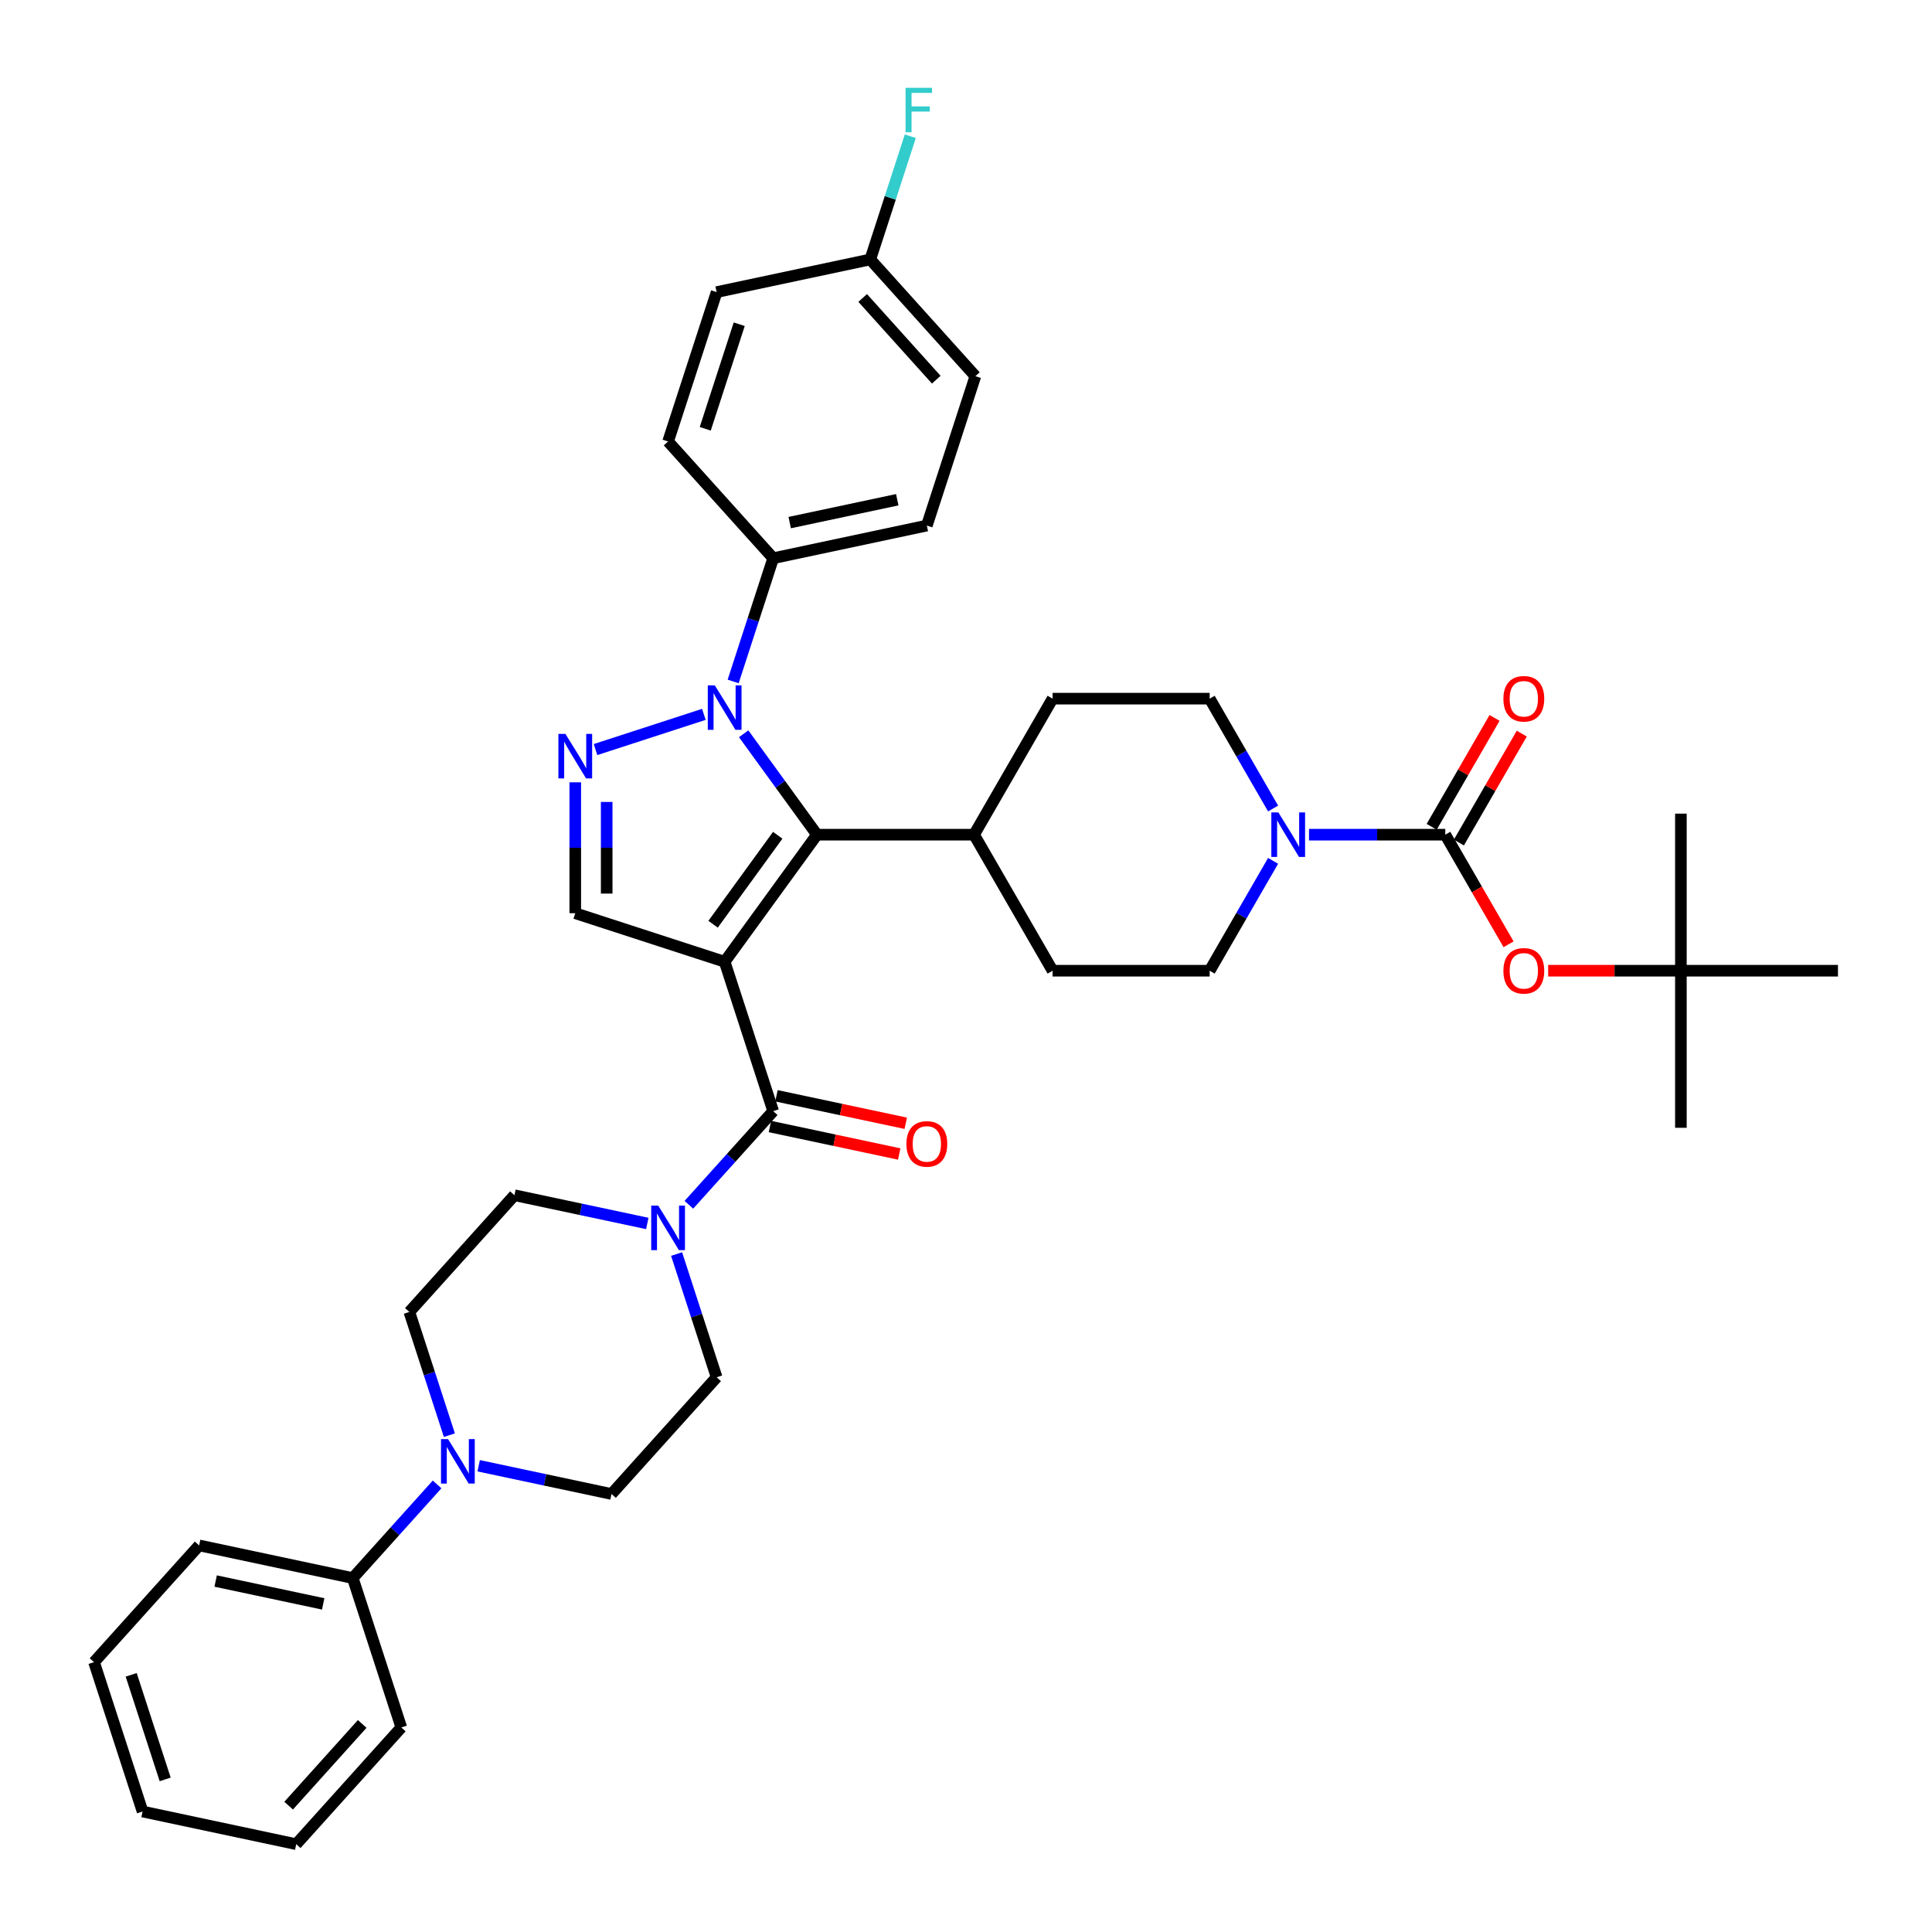 <?xml version='1.0' encoding='iso-8859-1'?>
<svg version='1.1' baseProfile='full'
              xmlns='http://www.w3.org/2000/svg'
                      xmlns:rdkit='http://www.rdkit.org/xml'
                      xmlns:xlink='http://www.w3.org/1999/xlink'
                  xml:space='preserve'
width='1000px' height='1000px' viewBox='0 0 1000 1000'>
<!-- END OF HEADER -->
<rect style='opacity:1.0;fill:#FFFFFF;stroke:none' width='1000' height='1000' x='0' y='0'> </rect>
<path class='bond-0' d='M 375.08,497.806 L 422.868,432.031' style='fill:none;fill-rule:evenodd;stroke:#000000;stroke-width:6px;stroke-linecap:butt;stroke-linejoin:miter;stroke-opacity:1' />
<path class='bond-0' d='M 369.093,478.382 L 402.545,432.34' style='fill:none;fill-rule:evenodd;stroke:#000000;stroke-width:6px;stroke-linecap:butt;stroke-linejoin:miter;stroke-opacity:1' />
<path class='bond-3' d='M 375.08,497.806 L 400.203,575.128' style='fill:none;fill-rule:evenodd;stroke:#000000;stroke-width:6px;stroke-linecap:butt;stroke-linejoin:miter;stroke-opacity:1' />
<path class='bond-4' d='M 375.08,497.806 L 297.757,472.682' style='fill:none;fill-rule:evenodd;stroke:#000000;stroke-width:6px;stroke-linecap:butt;stroke-linejoin:miter;stroke-opacity:1' />
<path class='bond-1' d='M 422.868,432.031 L 403.894,405.917' style='fill:none;fill-rule:evenodd;stroke:#000000;stroke-width:6px;stroke-linecap:butt;stroke-linejoin:miter;stroke-opacity:1' />
<path class='bond-1' d='M 403.894,405.917 L 384.921,379.802' style='fill:none;fill-rule:evenodd;stroke:#0000FF;stroke-width:6px;stroke-linecap:butt;stroke-linejoin:miter;stroke-opacity:1' />
<path class='bond-11' d='M 422.868,432.031 L 504.17,432.031' style='fill:none;fill-rule:evenodd;stroke:#000000;stroke-width:6px;stroke-linecap:butt;stroke-linejoin:miter;stroke-opacity:1' />
<path class='bond-10' d='M 379.481,352.712 L 389.842,320.823' style='fill:none;fill-rule:evenodd;stroke:#0000FF;stroke-width:6px;stroke-linecap:butt;stroke-linejoin:miter;stroke-opacity:1' />
<path class='bond-10' d='M 389.842,320.823 L 400.203,288.934' style='fill:none;fill-rule:evenodd;stroke:#000000;stroke-width:6px;stroke-linecap:butt;stroke-linejoin:miter;stroke-opacity:1' />
<path class='bond-38' d='M 364.316,369.754 L 308.239,387.975' style='fill:none;fill-rule:evenodd;stroke:#0000FF;stroke-width:6px;stroke-linecap:butt;stroke-linejoin:miter;stroke-opacity:1' />
<path class='bond-2' d='M 297.757,404.925 L 297.757,438.804' style='fill:none;fill-rule:evenodd;stroke:#0000FF;stroke-width:6px;stroke-linecap:butt;stroke-linejoin:miter;stroke-opacity:1' />
<path class='bond-2' d='M 297.757,438.804 L 297.757,472.682' style='fill:none;fill-rule:evenodd;stroke:#000000;stroke-width:6px;stroke-linecap:butt;stroke-linejoin:miter;stroke-opacity:1' />
<path class='bond-2' d='M 314.018,415.089 L 314.018,438.804' style='fill:none;fill-rule:evenodd;stroke:#0000FF;stroke-width:6px;stroke-linecap:butt;stroke-linejoin:miter;stroke-opacity:1' />
<path class='bond-2' d='M 314.018,438.804 L 314.018,462.519' style='fill:none;fill-rule:evenodd;stroke:#000000;stroke-width:6px;stroke-linecap:butt;stroke-linejoin:miter;stroke-opacity:1' />
<path class='bond-6' d='M 400.203,575.128 L 378.385,599.36' style='fill:none;fill-rule:evenodd;stroke:#000000;stroke-width:6px;stroke-linecap:butt;stroke-linejoin:miter;stroke-opacity:1' />
<path class='bond-6' d='M 378.385,599.36 L 356.566,623.592' style='fill:none;fill-rule:evenodd;stroke:#0000FF;stroke-width:6px;stroke-linecap:butt;stroke-linejoin:miter;stroke-opacity:1' />
<path class='bond-12' d='M 398.513,583.081 L 431.975,590.193' style='fill:none;fill-rule:evenodd;stroke:#000000;stroke-width:6px;stroke-linecap:butt;stroke-linejoin:miter;stroke-opacity:1' />
<path class='bond-12' d='M 431.975,590.193 L 465.436,597.306' style='fill:none;fill-rule:evenodd;stroke:#FF0000;stroke-width:6px;stroke-linecap:butt;stroke-linejoin:miter;stroke-opacity:1' />
<path class='bond-12' d='M 401.894,567.176 L 435.355,574.288' style='fill:none;fill-rule:evenodd;stroke:#000000;stroke-width:6px;stroke-linecap:butt;stroke-linejoin:miter;stroke-opacity:1' />
<path class='bond-12' d='M 435.355,574.288 L 468.817,581.401' style='fill:none;fill-rule:evenodd;stroke:#FF0000;stroke-width:6px;stroke-linecap:butt;stroke-linejoin:miter;stroke-opacity:1' />
<path class='bond-5' d='M 748.075,432.031 L 712.806,432.031' style='fill:none;fill-rule:evenodd;stroke:#000000;stroke-width:6px;stroke-linecap:butt;stroke-linejoin:miter;stroke-opacity:1' />
<path class='bond-5' d='M 712.806,432.031 L 677.537,432.031' style='fill:none;fill-rule:evenodd;stroke:#0000FF;stroke-width:6px;stroke-linecap:butt;stroke-linejoin:miter;stroke-opacity:1' />
<path class='bond-9' d='M 748.075,432.031 L 764.452,460.399' style='fill:none;fill-rule:evenodd;stroke:#000000;stroke-width:6px;stroke-linecap:butt;stroke-linejoin:miter;stroke-opacity:1' />
<path class='bond-9' d='M 764.452,460.399 L 780.83,488.766' style='fill:none;fill-rule:evenodd;stroke:#FF0000;stroke-width:6px;stroke-linecap:butt;stroke-linejoin:miter;stroke-opacity:1' />
<path class='bond-13' d='M 755.116,436.096 L 771.39,407.908' style='fill:none;fill-rule:evenodd;stroke:#000000;stroke-width:6px;stroke-linecap:butt;stroke-linejoin:miter;stroke-opacity:1' />
<path class='bond-13' d='M 771.39,407.908 L 787.665,379.72' style='fill:none;fill-rule:evenodd;stroke:#FF0000;stroke-width:6px;stroke-linecap:butt;stroke-linejoin:miter;stroke-opacity:1' />
<path class='bond-13' d='M 741.034,427.966 L 757.308,399.778' style='fill:none;fill-rule:evenodd;stroke:#000000;stroke-width:6px;stroke-linecap:butt;stroke-linejoin:miter;stroke-opacity:1' />
<path class='bond-13' d='M 757.308,399.778 L 773.583,371.59' style='fill:none;fill-rule:evenodd;stroke:#FF0000;stroke-width:6px;stroke-linecap:butt;stroke-linejoin:miter;stroke-opacity:1' />
<path class='bond-14' d='M 335.038,633.259 L 300.657,625.951' style='fill:none;fill-rule:evenodd;stroke:#0000FF;stroke-width:6px;stroke-linecap:butt;stroke-linejoin:miter;stroke-opacity:1' />
<path class='bond-14' d='M 300.657,625.951 L 266.277,618.644' style='fill:none;fill-rule:evenodd;stroke:#000000;stroke-width:6px;stroke-linecap:butt;stroke-linejoin:miter;stroke-opacity:1' />
<path class='bond-15' d='M 350.203,649.092 L 360.564,680.981' style='fill:none;fill-rule:evenodd;stroke:#0000FF;stroke-width:6px;stroke-linecap:butt;stroke-linejoin:miter;stroke-opacity:1' />
<path class='bond-15' d='M 360.564,680.981 L 370.926,712.87' style='fill:none;fill-rule:evenodd;stroke:#000000;stroke-width:6px;stroke-linecap:butt;stroke-linejoin:miter;stroke-opacity:1' />
<path class='bond-7' d='M 658.953,445.576 L 642.537,474.008' style='fill:none;fill-rule:evenodd;stroke:#0000FF;stroke-width:6px;stroke-linecap:butt;stroke-linejoin:miter;stroke-opacity:1' />
<path class='bond-7' d='M 642.537,474.008 L 626.122,502.441' style='fill:none;fill-rule:evenodd;stroke:#000000;stroke-width:6px;stroke-linecap:butt;stroke-linejoin:miter;stroke-opacity:1' />
<path class='bond-40' d='M 658.953,418.486 L 642.537,390.054' style='fill:none;fill-rule:evenodd;stroke:#0000FF;stroke-width:6px;stroke-linecap:butt;stroke-linejoin:miter;stroke-opacity:1' />
<path class='bond-40' d='M 642.537,390.054 L 626.122,361.622' style='fill:none;fill-rule:evenodd;stroke:#000000;stroke-width:6px;stroke-linecap:butt;stroke-linejoin:miter;stroke-opacity:1' />
<path class='bond-8' d='M 247.763,758.673 L 282.144,765.981' style='fill:none;fill-rule:evenodd;stroke:#0000FF;stroke-width:6px;stroke-linecap:butt;stroke-linejoin:miter;stroke-opacity:1' />
<path class='bond-8' d='M 282.144,765.981 L 316.524,773.289' style='fill:none;fill-rule:evenodd;stroke:#000000;stroke-width:6px;stroke-linecap:butt;stroke-linejoin:miter;stroke-opacity:1' />
<path class='bond-20' d='M 226.235,768.34 L 204.416,792.572' style='fill:none;fill-rule:evenodd;stroke:#0000FF;stroke-width:6px;stroke-linecap:butt;stroke-linejoin:miter;stroke-opacity:1' />
<path class='bond-20' d='M 204.416,792.572 L 182.598,816.804' style='fill:none;fill-rule:evenodd;stroke:#000000;stroke-width:6px;stroke-linecap:butt;stroke-linejoin:miter;stroke-opacity:1' />
<path class='bond-39' d='M 232.598,742.84 L 222.237,710.951' style='fill:none;fill-rule:evenodd;stroke:#0000FF;stroke-width:6px;stroke-linecap:butt;stroke-linejoin:miter;stroke-opacity:1' />
<path class='bond-39' d='M 222.237,710.951 L 211.876,679.063' style='fill:none;fill-rule:evenodd;stroke:#000000;stroke-width:6px;stroke-linecap:butt;stroke-linejoin:miter;stroke-opacity:1' />
<path class='bond-21' d='M 801.327,502.441 L 835.677,502.441' style='fill:none;fill-rule:evenodd;stroke:#FF0000;stroke-width:6px;stroke-linecap:butt;stroke-linejoin:miter;stroke-opacity:1' />
<path class='bond-21' d='M 835.677,502.441 L 870.027,502.441' style='fill:none;fill-rule:evenodd;stroke:#000000;stroke-width:6px;stroke-linecap:butt;stroke-linejoin:miter;stroke-opacity:1' />
<path class='bond-24' d='M 400.203,288.934 L 479.729,272.031' style='fill:none;fill-rule:evenodd;stroke:#000000;stroke-width:6px;stroke-linecap:butt;stroke-linejoin:miter;stroke-opacity:1' />
<path class='bond-24' d='M 408.752,270.494 L 464.419,258.661' style='fill:none;fill-rule:evenodd;stroke:#000000;stroke-width:6px;stroke-linecap:butt;stroke-linejoin:miter;stroke-opacity:1' />
<path class='bond-25' d='M 400.203,288.934 L 345.802,228.515' style='fill:none;fill-rule:evenodd;stroke:#000000;stroke-width:6px;stroke-linecap:butt;stroke-linejoin:miter;stroke-opacity:1' />
<path class='bond-22' d='M 504.17,432.031 L 544.82,361.622' style='fill:none;fill-rule:evenodd;stroke:#000000;stroke-width:6px;stroke-linecap:butt;stroke-linejoin:miter;stroke-opacity:1' />
<path class='bond-23' d='M 504.17,432.031 L 544.82,502.441' style='fill:none;fill-rule:evenodd;stroke:#000000;stroke-width:6px;stroke-linecap:butt;stroke-linejoin:miter;stroke-opacity:1' />
<path class='bond-19' d='M 266.277,618.644 L 211.876,679.063' style='fill:none;fill-rule:evenodd;stroke:#000000;stroke-width:6px;stroke-linecap:butt;stroke-linejoin:miter;stroke-opacity:1' />
<path class='bond-18' d='M 370.926,712.87 L 316.524,773.289' style='fill:none;fill-rule:evenodd;stroke:#000000;stroke-width:6px;stroke-linecap:butt;stroke-linejoin:miter;stroke-opacity:1' />
<path class='bond-16' d='M 626.122,361.622 L 544.82,361.622' style='fill:none;fill-rule:evenodd;stroke:#000000;stroke-width:6px;stroke-linecap:butt;stroke-linejoin:miter;stroke-opacity:1' />
<path class='bond-17' d='M 626.122,502.441 L 544.82,502.441' style='fill:none;fill-rule:evenodd;stroke:#000000;stroke-width:6px;stroke-linecap:butt;stroke-linejoin:miter;stroke-opacity:1' />
<path class='bond-33' d='M 182.598,816.804 L 103.073,799.9' style='fill:none;fill-rule:evenodd;stroke:#000000;stroke-width:6px;stroke-linecap:butt;stroke-linejoin:miter;stroke-opacity:1' />
<path class='bond-33' d='M 167.288,830.173 L 111.621,818.341' style='fill:none;fill-rule:evenodd;stroke:#000000;stroke-width:6px;stroke-linecap:butt;stroke-linejoin:miter;stroke-opacity:1' />
<path class='bond-34' d='M 182.598,816.804 L 207.721,894.127' style='fill:none;fill-rule:evenodd;stroke:#000000;stroke-width:6px;stroke-linecap:butt;stroke-linejoin:miter;stroke-opacity:1' />
<path class='bond-30' d='M 870.027,502.441 L 870.027,583.742' style='fill:none;fill-rule:evenodd;stroke:#000000;stroke-width:6px;stroke-linecap:butt;stroke-linejoin:miter;stroke-opacity:1' />
<path class='bond-31' d='M 870.027,502.441 L 870.027,421.139' style='fill:none;fill-rule:evenodd;stroke:#000000;stroke-width:6px;stroke-linecap:butt;stroke-linejoin:miter;stroke-opacity:1' />
<path class='bond-32' d='M 870.027,502.441 L 951.329,502.441' style='fill:none;fill-rule:evenodd;stroke:#000000;stroke-width:6px;stroke-linecap:butt;stroke-linejoin:miter;stroke-opacity:1' />
<path class='bond-28' d='M 479.729,272.031 L 504.852,194.708' style='fill:none;fill-rule:evenodd;stroke:#000000;stroke-width:6px;stroke-linecap:butt;stroke-linejoin:miter;stroke-opacity:1' />
<path class='bond-27' d='M 345.802,228.515 L 370.926,151.193' style='fill:none;fill-rule:evenodd;stroke:#000000;stroke-width:6px;stroke-linecap:butt;stroke-linejoin:miter;stroke-opacity:1' />
<path class='bond-27' d='M 365.035,221.942 L 382.622,167.816' style='fill:none;fill-rule:evenodd;stroke:#000000;stroke-width:6px;stroke-linecap:butt;stroke-linejoin:miter;stroke-opacity:1' />
<path class='bond-26' d='M 450.451,134.289 L 370.926,151.193' style='fill:none;fill-rule:evenodd;stroke:#000000;stroke-width:6px;stroke-linecap:butt;stroke-linejoin:miter;stroke-opacity:1' />
<path class='bond-29' d='M 450.451,134.289 L 460.812,102.401' style='fill:none;fill-rule:evenodd;stroke:#000000;stroke-width:6px;stroke-linecap:butt;stroke-linejoin:miter;stroke-opacity:1' />
<path class='bond-29' d='M 460.812,102.401 L 471.173,70.512' style='fill:none;fill-rule:evenodd;stroke:#33CCCC;stroke-width:6px;stroke-linecap:butt;stroke-linejoin:miter;stroke-opacity:1' />
<path class='bond-41' d='M 450.451,134.289 L 504.852,194.708' style='fill:none;fill-rule:evenodd;stroke:#000000;stroke-width:6px;stroke-linecap:butt;stroke-linejoin:miter;stroke-opacity:1' />
<path class='bond-41' d='M 446.527,154.232 L 484.608,196.526' style='fill:none;fill-rule:evenodd;stroke:#000000;stroke-width:6px;stroke-linecap:butt;stroke-linejoin:miter;stroke-opacity:1' />
<path class='bond-35' d='M 103.073,799.9 L 48.671,860.319' style='fill:none;fill-rule:evenodd;stroke:#000000;stroke-width:6px;stroke-linecap:butt;stroke-linejoin:miter;stroke-opacity:1' />
<path class='bond-36' d='M 207.721,894.127 L 153.32,954.545' style='fill:none;fill-rule:evenodd;stroke:#000000;stroke-width:6px;stroke-linecap:butt;stroke-linejoin:miter;stroke-opacity:1' />
<path class='bond-36' d='M 187.477,892.309 L 149.396,934.602' style='fill:none;fill-rule:evenodd;stroke:#000000;stroke-width:6px;stroke-linecap:butt;stroke-linejoin:miter;stroke-opacity:1' />
<path class='bond-42' d='M 48.671,860.319 L 73.795,937.642' style='fill:none;fill-rule:evenodd;stroke:#000000;stroke-width:6px;stroke-linecap:butt;stroke-linejoin:miter;stroke-opacity:1' />
<path class='bond-42' d='M 67.904,866.893 L 85.491,921.019' style='fill:none;fill-rule:evenodd;stroke:#000000;stroke-width:6px;stroke-linecap:butt;stroke-linejoin:miter;stroke-opacity:1' />
<path class='bond-37' d='M 153.32,954.545 L 73.795,937.642' style='fill:none;fill-rule:evenodd;stroke:#000000;stroke-width:6px;stroke-linecap:butt;stroke-linejoin:miter;stroke-opacity:1' />
<path  class='atom-2' d='M 369.99 354.745
L 377.535 366.94
Q 378.283 368.143, 379.486 370.322
Q 380.69 372.501, 380.755 372.631
L 380.755 354.745
L 383.812 354.745
L 383.812 377.769
L 380.657 377.769
L 372.56 364.436
Q 371.616 362.875, 370.608 361.086
Q 369.633 359.297, 369.34 358.745
L 369.34 377.769
L 366.348 377.769
L 366.348 354.745
L 369.99 354.745
' fill='#0000FF'/>
<path  class='atom-3' d='M 292.668 379.868
L 300.213 392.063
Q 300.961 393.267, 302.164 395.446
Q 303.367 397.624, 303.432 397.755
L 303.432 379.868
L 306.489 379.868
L 306.489 402.893
L 303.335 402.893
L 295.237 389.559
Q 294.294 387.998, 293.286 386.21
Q 292.31 384.421, 292.017 383.868
L 292.017 402.893
L 289.026 402.893
L 289.026 379.868
L 292.668 379.868
' fill='#0000FF'/>
<path  class='atom-7' d='M 340.713 624.035
L 348.257 636.23
Q 349.005 637.433, 350.209 639.612
Q 351.412 641.791, 351.477 641.921
L 351.477 624.035
L 354.534 624.035
L 354.534 647.06
L 351.379 647.06
L 343.282 633.726
Q 342.339 632.165, 341.33 630.376
Q 340.355 628.588, 340.062 628.035
L 340.062 647.06
L 337.07 647.06
L 337.07 624.035
L 340.713 624.035
' fill='#0000FF'/>
<path  class='atom-8' d='M 661.683 420.519
L 669.228 432.714
Q 669.976 433.918, 671.179 436.096
Q 672.383 438.275, 672.448 438.405
L 672.448 420.519
L 675.505 420.519
L 675.505 443.544
L 672.35 443.544
L 664.253 430.21
Q 663.309 428.649, 662.301 426.861
Q 661.326 425.072, 661.033 424.519
L 661.033 443.544
L 658.041 443.544
L 658.041 420.519
L 661.683 420.519
' fill='#0000FF'/>
<path  class='atom-9' d='M 231.91 744.873
L 239.454 757.068
Q 240.202 758.271, 241.406 760.45
Q 242.609 762.629, 242.674 762.759
L 242.674 744.873
L 245.731 744.873
L 245.731 767.897
L 242.576 767.897
L 234.479 754.564
Q 233.536 753.003, 232.528 751.214
Q 231.552 749.426, 231.259 748.873
L 231.259 767.897
L 228.267 767.897
L 228.267 744.873
L 231.91 744.873
' fill='#0000FF'/>
<path  class='atom-10' d='M 778.156 502.506
Q 778.156 496.977, 780.888 493.888
Q 783.62 490.798, 788.725 490.798
Q 793.831 490.798, 796.563 493.888
Q 799.295 496.977, 799.295 502.506
Q 799.295 508.099, 796.53 511.286
Q 793.766 514.441, 788.725 514.441
Q 783.652 514.441, 780.888 511.286
Q 778.156 508.132, 778.156 502.506
M 788.725 511.839
Q 792.238 511.839, 794.124 509.498
Q 796.043 507.124, 796.043 502.506
Q 796.043 497.985, 794.124 495.709
Q 792.238 493.4, 788.725 493.4
Q 785.213 493.4, 783.294 495.676
Q 781.408 497.953, 781.408 502.506
Q 781.408 507.156, 783.294 509.498
Q 785.213 511.839, 788.725 511.839
' fill='#FF0000'/>
<path  class='atom-13' d='M 469.159 592.097
Q 469.159 586.568, 471.891 583.479
Q 474.623 580.389, 479.729 580.389
Q 484.834 580.389, 487.566 583.479
Q 490.298 586.568, 490.298 592.097
Q 490.298 597.69, 487.534 600.877
Q 484.769 604.032, 479.729 604.032
Q 474.655 604.032, 471.891 600.877
Q 469.159 597.723, 469.159 592.097
M 479.729 601.43
Q 483.241 601.43, 485.127 599.089
Q 487.046 596.715, 487.046 592.097
Q 487.046 587.577, 485.127 585.3
Q 483.241 582.991, 479.729 582.991
Q 476.216 582.991, 474.298 585.268
Q 472.411 587.544, 472.411 592.097
Q 472.411 596.747, 474.298 599.089
Q 476.216 601.43, 479.729 601.43
' fill='#FF0000'/>
<path  class='atom-14' d='M 778.156 361.687
Q 778.156 356.159, 780.888 353.069
Q 783.62 349.98, 788.725 349.98
Q 793.831 349.98, 796.563 353.069
Q 799.295 356.159, 799.295 361.687
Q 799.295 367.281, 796.53 370.468
Q 793.766 373.622, 788.725 373.622
Q 783.652 373.622, 780.888 370.468
Q 778.156 367.313, 778.156 361.687
M 788.725 371.02
Q 792.238 371.02, 794.124 368.679
Q 796.043 366.305, 796.043 361.687
Q 796.043 357.167, 794.124 354.89
Q 792.238 352.581, 788.725 352.581
Q 785.213 352.581, 783.294 354.858
Q 781.408 357.134, 781.408 361.687
Q 781.408 366.338, 783.294 368.679
Q 785.213 371.02, 788.725 371.02
' fill='#FF0000'/>
<path  class='atom-30' d='M 468.729 45.455
L 482.42 45.455
L 482.42 48.089
L 471.818 48.089
L 471.818 55.081
L 481.249 55.081
L 481.249 57.747
L 471.818 57.747
L 471.818 68.479
L 468.729 68.479
L 468.729 45.455
' fill='#33CCCC'/>
</svg>

